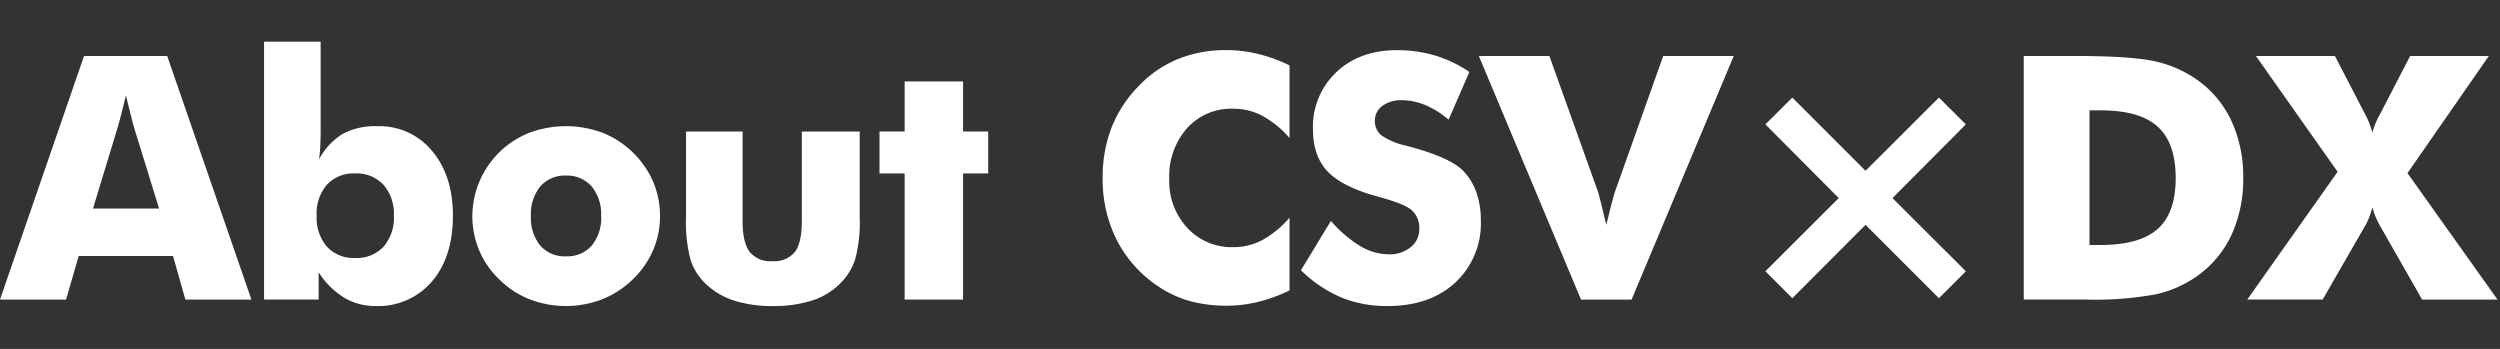 <svg xmlns="http://www.w3.org/2000/svg" xmlns:xlink="http://www.w3.org/1999/xlink" width="480" height="67" viewBox="0 0 480 67">
  <rect x="0" y="0" width="480" height="67" fill="#333333" stroke="none"/>
  <defs>
    <clipPath id="clip-path">
      <rect id="長方形_4807" data-name="長方形 4807" width="479.52" height="50.759" fill="none"/>
    </clipPath>
  </defs>
  <g id="グループ_5640" data-name="グループ 5640" transform="translate(-1232 -2316)">
    <rect id="長方形_5091" data-name="長方形 5091" width="480" height="67" transform="translate(1232 2316)" fill="#fff" opacity="0"/>
    <g id="グループ_5060" data-name="グループ 5060" transform="translate(1232 2324)">
      <g id="グループ_5059" data-name="グループ 5059" clip-path="url(#clip-path)">
        <path id="パス_27479" data-name="パス 27479" d="M0,47.47,16.133.7H32.1L48.272,47.47H35.589L33.223,39.1H15.112l-2.429,8.37ZM17.855,29.993H30.542L25.78,14.562c-.15-.465-.351-1.226-.607-2.267s-.587-2.385-.994-4.025c-.276,1.151-.544,2.251-.812,3.288s-.536,2.05-.816,3Z" transform="translate(0 2.048)" fill="#fff"/>
        <path id="パス_27480" data-name="パス 27480" d="M12.86,0H23.722V16.87c0,1.36-.028,2.5-.079,3.4s-.134,1.691-.24,2.35A12.761,12.761,0,0,1,27.956,17.7a13.373,13.373,0,0,1,6.69-1.471,13.044,13.044,0,0,1,10.463,4.743q4.01,4.743,4.009,12.442,0,7.954-4.045,12.651a13.531,13.531,0,0,1-10.81,4.692,11.542,11.542,0,0,1-6.036-1.612,15.434,15.434,0,0,1-4.889-4.869v5.24H12.86Zm10.1,33.416a8.526,8.526,0,0,0,1.963,5.941,6.933,6.933,0,0,0,5.413,2.172A7.046,7.046,0,0,0,35.8,39.374a8.474,8.474,0,0,0,1.983-5.957,8.431,8.431,0,0,0-2-5.941A7.028,7.028,0,0,0,30.333,25.3a6.922,6.922,0,0,0-5.413,2.176,8.526,8.526,0,0,0-1.963,5.941" transform="translate(37.84)" fill="#fff"/>
        <path id="パス_27481" data-name="パス 27481" d="M59.035,21.364a16.433,16.433,0,0,1-1.356,6.615A17.282,17.282,0,0,1,53.733,33.6a18.068,18.068,0,0,1-5.859,3.769,19.367,19.367,0,0,1-13.834,0,17.283,17.283,0,0,1-5.8-3.769,16.649,16.649,0,0,1-3.9-5.579A16.826,16.826,0,0,1,23,21.364a17.3,17.3,0,0,1,11-16.006,20.193,20.193,0,0,1,13.945,0,17.82,17.82,0,0,1,9.742,9.363,16.685,16.685,0,0,1,1.34,6.643m-11.307,0a8.287,8.287,0,0,0-1.821-5.681,6.205,6.205,0,0,0-4.92-2.082,6.2,6.2,0,0,0-4.936,2.082,8.359,8.359,0,0,0-1.8,5.681,8.341,8.341,0,0,0,1.786,5.669A6.213,6.213,0,0,0,40.987,29.1a6.218,6.218,0,0,0,4.936-2.062,8.288,8.288,0,0,0,1.806-5.669" transform="translate(67.692 12.111)" fill="#fff"/>
        <path id="パス_27482" data-name="パス 27482" d="M66.758,4.375V20.862a27.434,27.434,0,0,1-.879,8.094,11.622,11.622,0,0,1-2.957,4.684,13.285,13.285,0,0,1-5.33,3.193,24.041,24.041,0,0,1-7.506,1.053,23.808,23.808,0,0,1-7.463-1.053A14.178,14.178,0,0,1,37.21,33.64a10.986,10.986,0,0,1-2.937-4.648,28.2,28.2,0,0,1-.863-8.129V4.375H44.271V21.6q0,4.057,1.34,5.859a5.049,5.049,0,0,0,4.345,1.806,5.088,5.088,0,0,0,4.36-1.77q1.325-1.774,1.329-5.894V4.375Z" transform="translate(98.305 12.873)" fill="#fff"/>
        <path id="パス_27483" data-name="パス 27483" d="M47.658,43.818V19.6H42.833V11.548h4.826V1.937H58.875v9.612H63.7V19.6H58.875V43.818Z" transform="translate(126.034 5.698)" fill="#fff"/>
        <path id="パス_27484" data-name="パス 27484" d="M89.577,3.35V17.279a19.249,19.249,0,0,0-5.224-4.266,11.91,11.91,0,0,0-5.575-1.356,11.435,11.435,0,0,0-8.894,3.757,13.988,13.988,0,0,0-3.4,9.789,13.129,13.129,0,0,0,3.465,9.328,11.566,11.566,0,0,0,8.831,3.706,11.866,11.866,0,0,0,5.575-1.36,18.982,18.982,0,0,0,5.224-4.3V46.54a30.352,30.352,0,0,1-6.036,2.208,25.53,25.53,0,0,1-6.071.733,26.1,26.1,0,0,1-7.077-.911,20.292,20.292,0,0,1-5.957-2.76,23.507,23.507,0,0,1-7.984-8.855A25.818,25.818,0,0,1,53.7,24.947a26.315,26.315,0,0,1,1.743-9.762A23.989,23.989,0,0,1,60.7,7.214a21.785,21.785,0,0,1,7.491-5.106,24.394,24.394,0,0,1,9.281-1.7,25.531,25.531,0,0,1,6.071.733,30.58,30.58,0,0,1,6.036,2.2" transform="translate(158.011 1.215)" fill="#fff"/>
        <path id="パス_27485" data-name="パス 27485" d="M69.11,33.188a23.082,23.082,0,0,0,5.606,4.826,10.919,10.919,0,0,0,5.508,1.6,6.324,6.324,0,0,0,4.2-1.376,4.341,4.341,0,0,0,1.648-3.481,4.557,4.557,0,0,0-1.427-3.6q-1.419-1.26-6.434-2.6Q71.341,26.7,68.5,23.734T65.66,15.585a14.361,14.361,0,0,1,4.487-10.94Q74.63.41,81.793.414a25.353,25.353,0,0,1,7.329,1.037A23.662,23.662,0,0,1,95.686,4.6L91.7,13.763a16.9,16.9,0,0,0-4.459-2.8,11.8,11.8,0,0,0-4.522-.942,5.978,5.978,0,0,0-3.734,1.1,3.415,3.415,0,0,0-1.439,2.827A3.469,3.469,0,0,0,78.8,16.767a13.577,13.577,0,0,0,4.869,2.015c.15.039.343.095.58.158q7.788,2.111,10.25,4.636a11.329,11.329,0,0,1,2.527,4.132,15.821,15.821,0,0,1,.863,5.354,15.506,15.506,0,0,1-4.889,11.961q-4.891,4.524-13.034,4.518a23.11,23.11,0,0,1-8.9-1.656,25.266,25.266,0,0,1-7.715-5.212Z" transform="translate(186.43 1.218)" fill="#fff"/>
        <path id="パス_27486" data-name="パス 27486" d="M91.638,47.467,72.02.7H85.566L94.93,26.859c.083.28.256.946.528,2s.607,2.476,1.033,4.262q.515-2.135.962-3.864c.3-1.147.52-1.948.67-2.4L107.42.7h13.542l-19.614,46.77Z" transform="translate(211.917 2.051)" fill="#fff"/>
        <path id="パス_27487" data-name="パス 27487" d="M91.148,2.723,105.2,16.778l14.09-14.055,5.173,5.145-14.086,14.15,14.086,14.055-5.173,5.173L105.2,27.158,91.148,41.245l-5.173-5.173,14.086-14.055L85.975,7.868Z" transform="translate(252.98 8.011)" fill="#fff"/>
        <path id="パス_27488" data-name="パス 27488" d="M98.558,47.466V.7H108.3q10.887,0,15.415,1.025a22.2,22.2,0,0,1,7.932,3.418,19.934,19.934,0,0,1,6.742,7.94,25.334,25.334,0,0,1,2.3,11.031,25.345,25.345,0,0,1-2.3,11.039,19.961,19.961,0,0,1-6.742,7.94,22.034,22.034,0,0,1-7.727,3.367,65.077,65.077,0,0,1-13.483,1.009H98.558Zm12.62-10.479h2.141q7.5,0,10.956-3.079t3.45-9.8q0-6.7-3.45-9.836t-10.956-3.13h-2.141Z" transform="translate(290.005 2.048)" fill="#fff"/>
        <path id="パス_27489" data-name="パス 27489" d="M131.9,11.558l.067.13a16.137,16.137,0,0,1,1.5,3.706,15,15,0,0,1,1.439-3.481c.083-.15.15-.268.193-.355L140.718.7h15.108l-15.62,22.492,17.284,24.278H143.016L135.1,33.6a17.241,17.241,0,0,1-.962-1.9,13.91,13.91,0,0,1-.67-1.963,17.144,17.144,0,0,1-.666,2.078,12.05,12.05,0,0,1-.9,1.79l-7.984,13.862H109.442l17.347-24.534L111.106.7h15.171Z" transform="translate(322.031 2.048)" fill="#fff"/>
      </g>
    </g>
  </g>
</svg>
